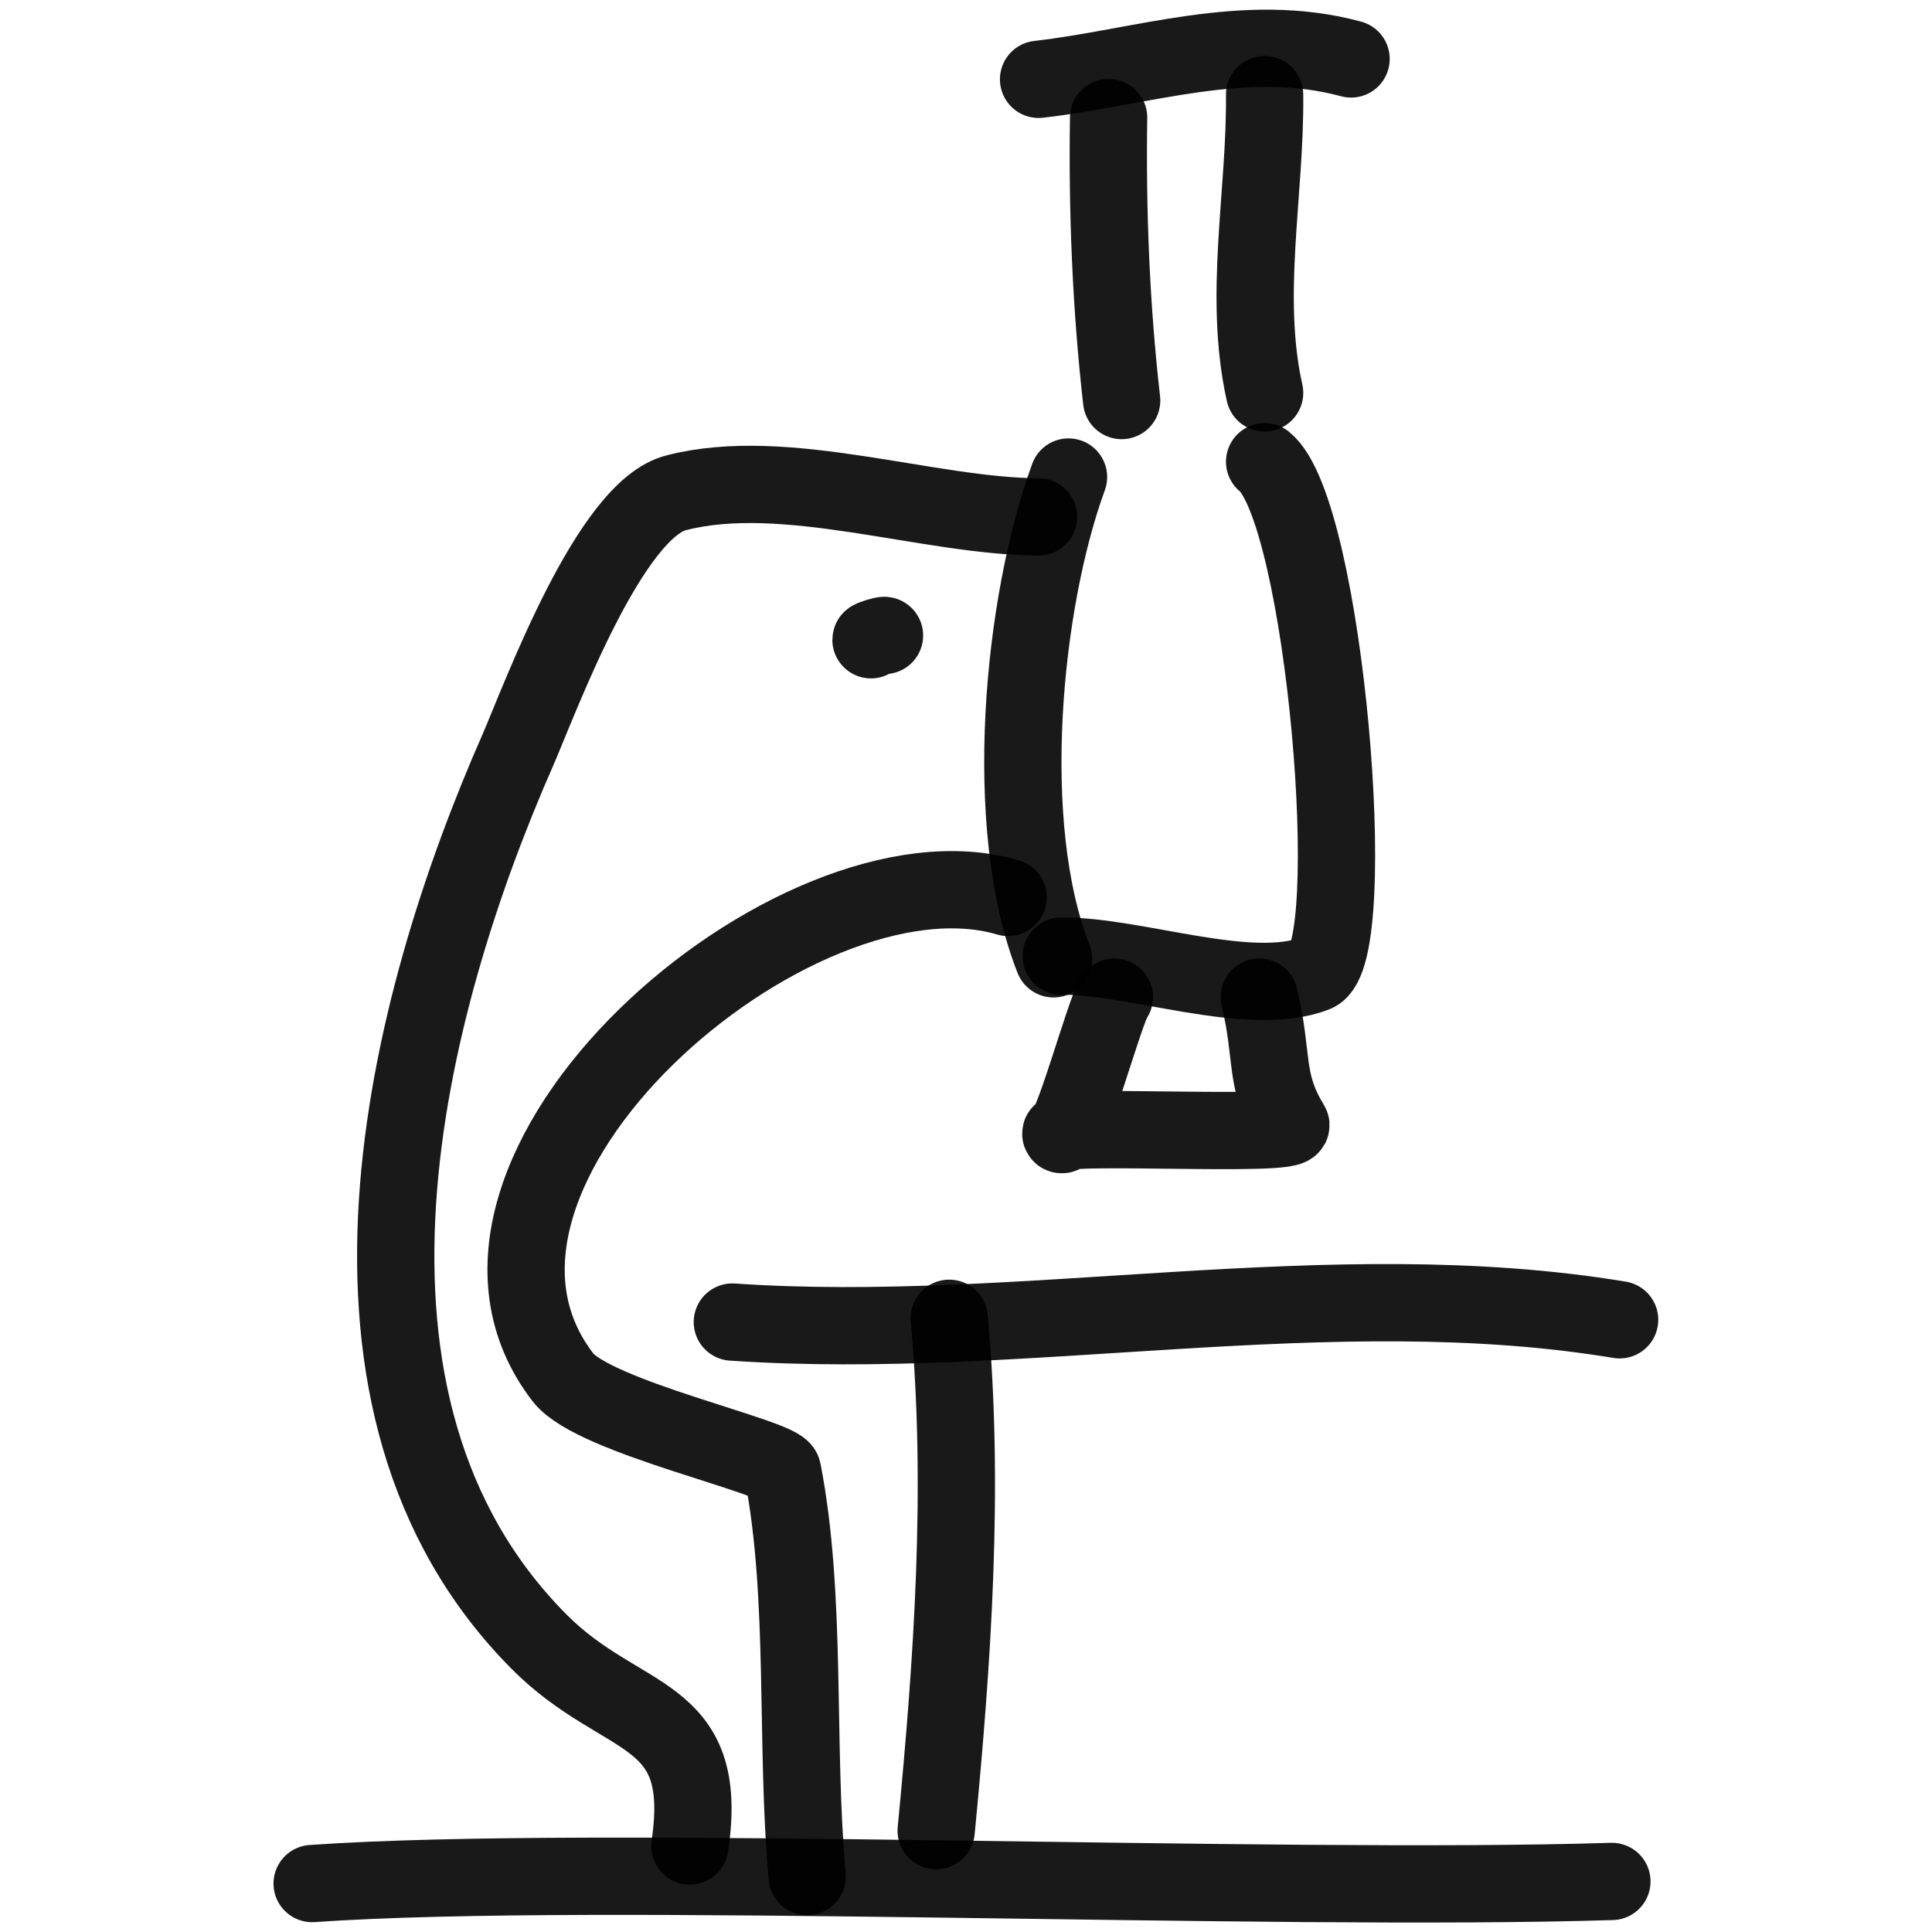<svg xmlns="http://www.w3.org/2000/svg" version="1.1" xmlns:xlink="http://www.w3.org/1999/xlink" width="100%" height="100%" id="svgWorkerArea" viewBox="0 0 400 400" xmlns:artdraw="https://artdraw.muisca.co" style="background: white;"><defs id="defsdoc"><pattern id="patternBool" x="0" y="0" width="10" height="10" patternUnits="userSpaceOnUse" patternTransform="rotate(35)"><circle cx="5" cy="5" r="4" style="stroke: none;fill: #ff000070;"></circle></pattern></defs><g id="fileImp-841794748" class="cosito"><path id="pathImp-332482400" fill="none" stroke="#000000" stroke-linecap="round" stroke-linejoin="round" stroke-opacity="0.9" stroke-width="16" class="grouped" d="M333.725 389.533C263.025 391.732 124.025 385.832 64.625 389.968"></path><path id="pathImp-852202930" fill="none" stroke="#000000" stroke-linecap="round" stroke-linejoin="round" stroke-opacity="0.9" stroke-width="16" class="grouped" d="M142.825 382.193C147.125 353.332 128.825 357.232 111.625 339.912 62.625 290.632 83.825 208.332 107.325 155.026 112.025 144.132 126.325 105.232 140.125 101.995 162.625 96.232 192.225 106.932 215.025 107.015"></path><path id="pathImp-62761619" fill="none" stroke="#000000" stroke-linecap="round" stroke-linejoin="round" stroke-opacity="0.9" stroke-width="16" class="grouped" d="M279.725 12.202C257.725 6.232 236.225 14.032 215.025 16.424"></path><path id="pathImp-475663984" fill="none" stroke="#000000" stroke-linecap="round" stroke-linejoin="round" stroke-opacity="0.9" stroke-width="16" class="grouped" d="M229.525 24.341C229.225 43.732 230.025 63.632 232.225 82.927"></path><path id="pathImp-245077769" fill="none" stroke="#000000" stroke-linecap="round" stroke-linejoin="round" stroke-opacity="0.9" stroke-width="16" class="grouped" d="M261.825 19.591C262.025 40.032 257.325 61.232 261.825 81.344"></path><path id="pathImp-461385988" fill="none" stroke="#000000" stroke-linecap="round" stroke-linejoin="round" stroke-opacity="0.9" stroke-width="16" class="grouped" d="M221.225 98.762C211.725 124.732 207.225 170.932 218.125 198.516"></path><path id="pathImp-447852161" fill="none" stroke="#000000" stroke-linecap="round" stroke-linejoin="round" stroke-opacity="0.9" stroke-width="16" class="grouped" d="M261.825 95.595C274.325 105.732 282.025 197.632 272.325 201.505 258.825 206.832 235.125 197.832 219.725 197.955"></path><path id="pathImp-634611565" fill="none" stroke="#000000" stroke-linecap="round" stroke-linejoin="round" stroke-opacity="0.9" stroke-width="16" class="grouped" d="M208.725 185.811C164.625 172.732 83.625 242.732 116.625 285.257 123.025 293.432 161.525 301.632 162.025 304.577 167.125 330.732 164.625 361.332 167.125 388.526"></path><path id="pathImp-945289031" fill="none" stroke="#000000" stroke-linecap="round" stroke-linejoin="round" stroke-opacity="0.9" stroke-width="16" class="grouped" d="M151.625 273.719C211.725 277.832 275.525 263.332 335.325 273.249"></path><path id="pathImp-563826771" fill="none" stroke="#000000" stroke-linecap="round" stroke-linejoin="round" stroke-opacity="0.9" stroke-width="16" class="grouped" d="M196.525 272.937C199.725 307.932 197.225 343.832 193.825 379.025"></path><path id="pathImp-325861239" fill="none" stroke="#000000" stroke-linecap="round" stroke-linejoin="round" stroke-opacity="0.9" stroke-width="16" class="grouped" d="M230.725 206.433C228.825 208.832 221.625 235.932 219.725 234.886 217.025 232.432 269.025 235.632 267.225 232.829 261.625 223.732 263.725 218.832 260.725 206.433"></path><path id="pathImp-679889849" fill="none" stroke="#000000" stroke-linecap="round" stroke-linejoin="round" stroke-opacity="0.9" stroke-width="16" class="grouped" d="M183.125 131.569C183.125 131.432 180.325 132.232 180.325 132.456"></path></g></svg>
